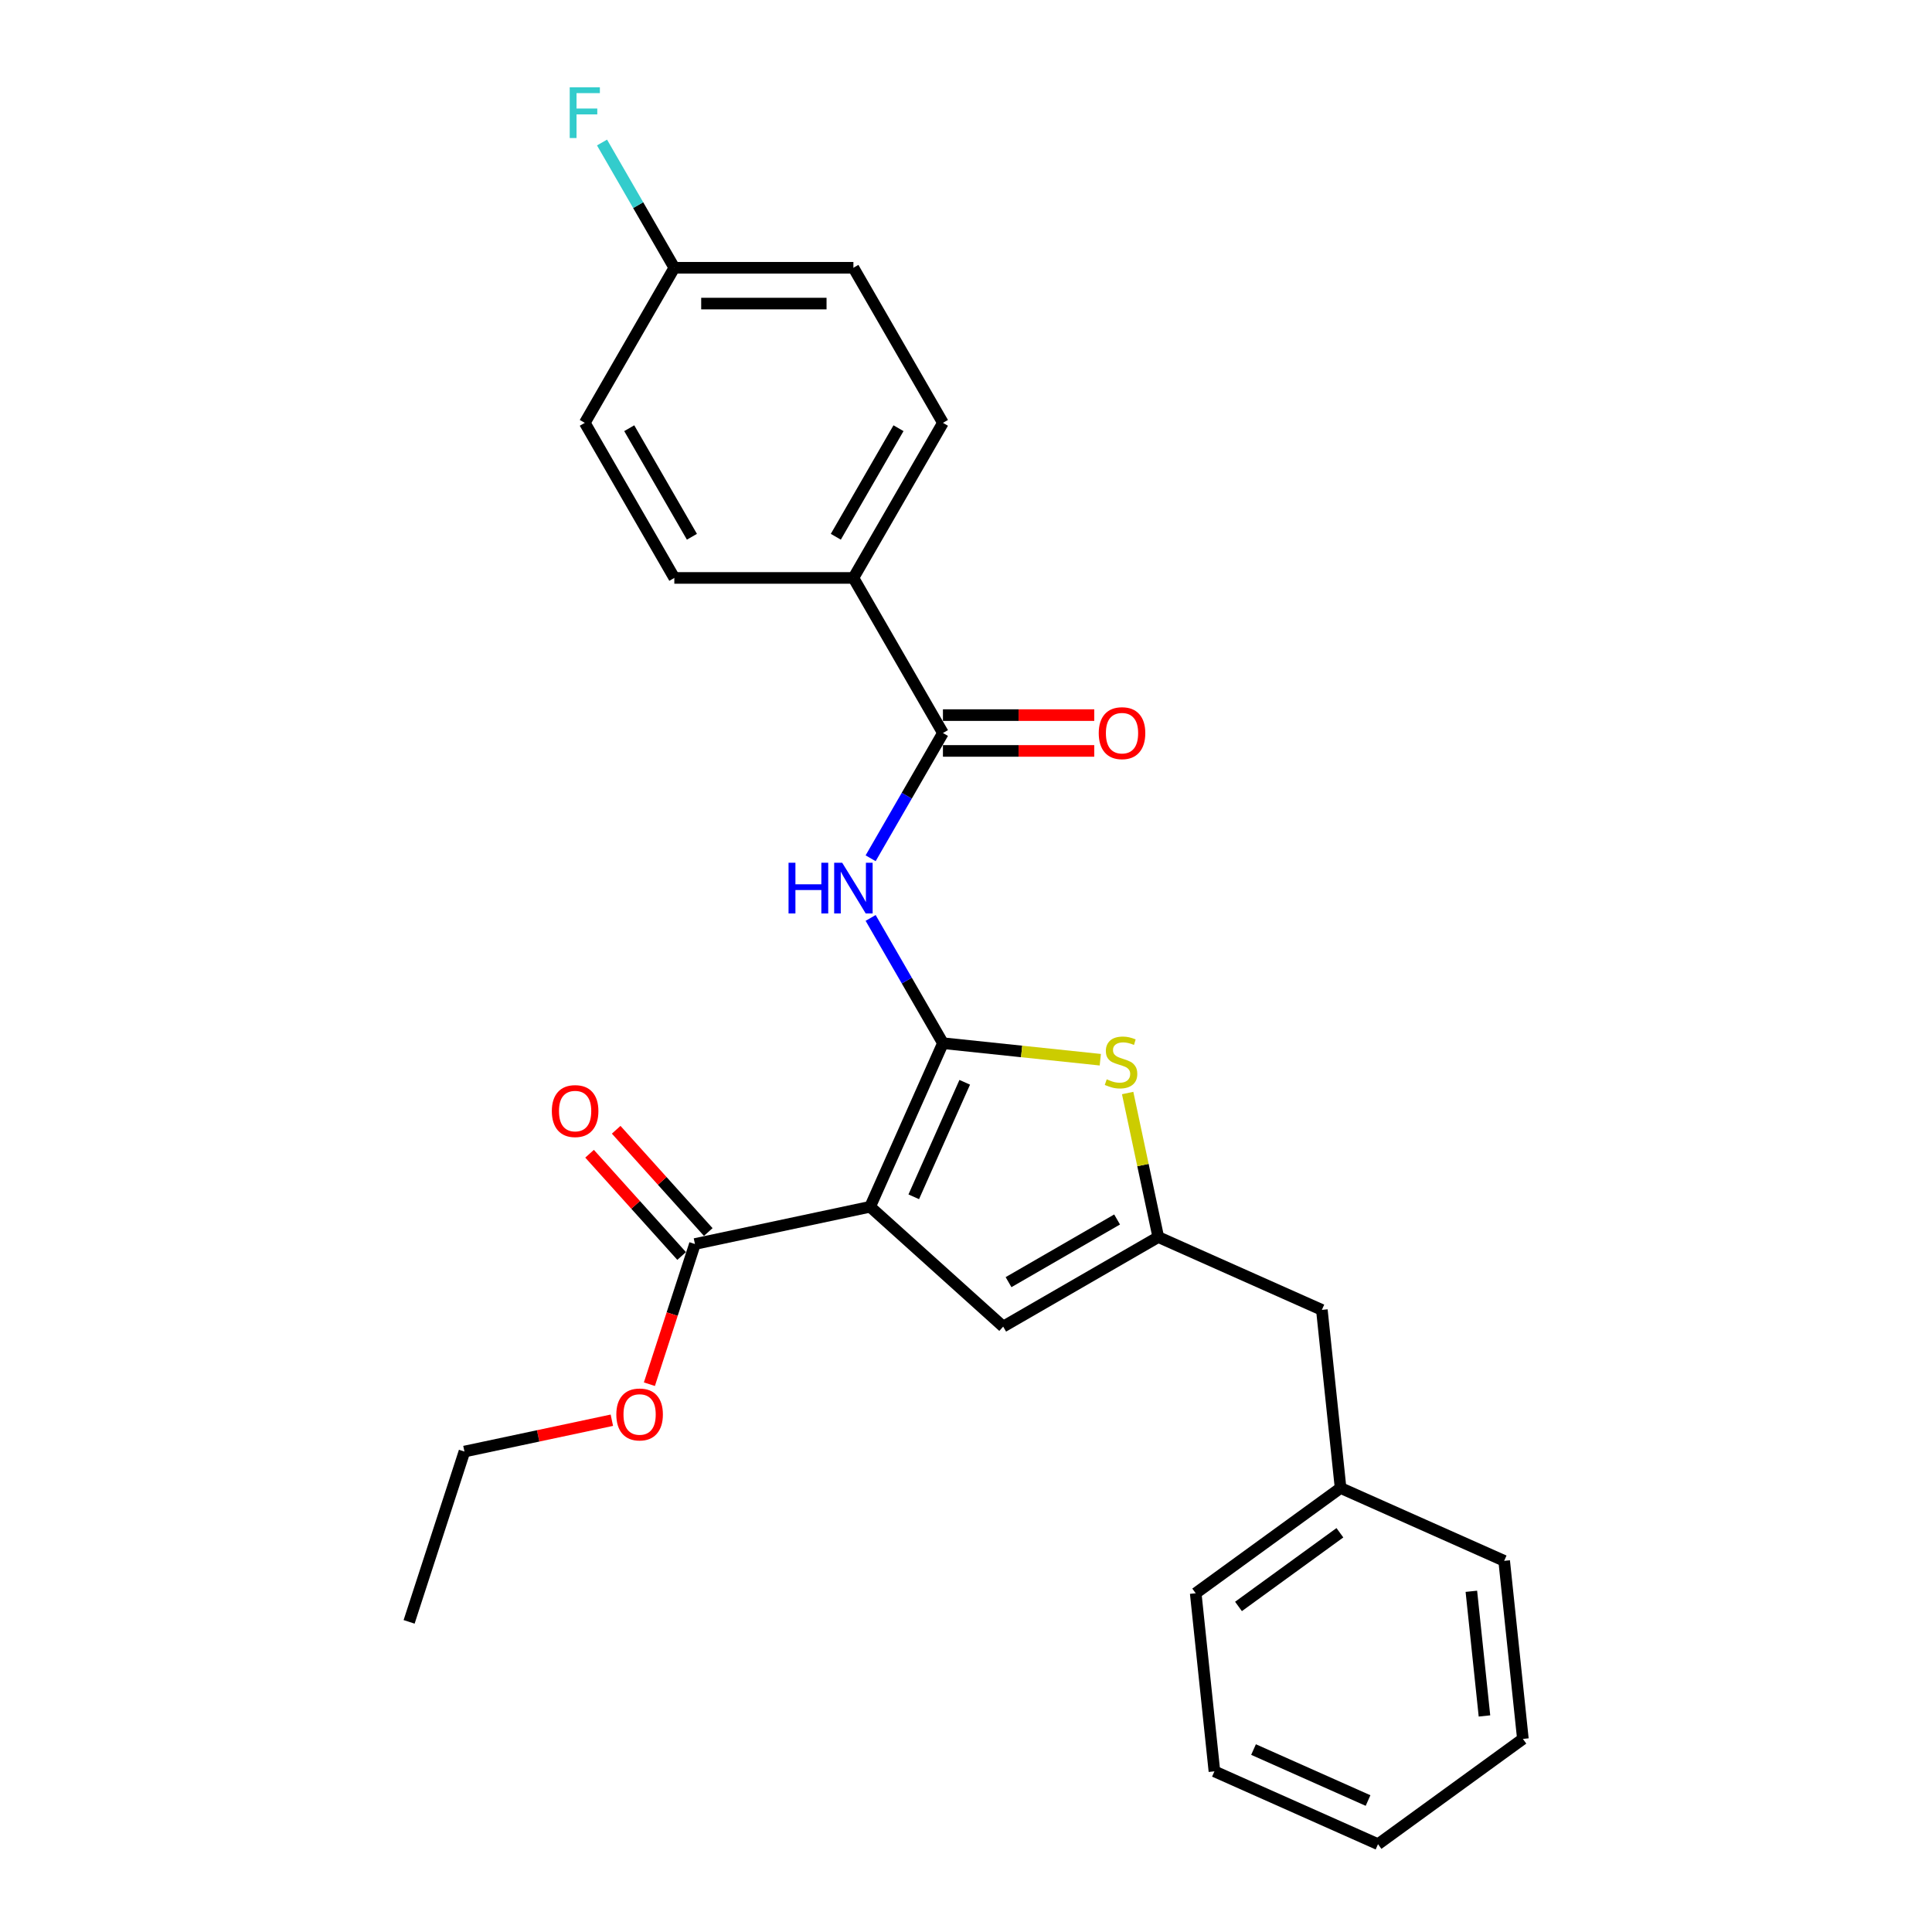 <?xml version='1.0' encoding='iso-8859-1'?>
<svg version='1.1' baseProfile='full'
              xmlns='http://www.w3.org/2000/svg'
                      xmlns:rdkit='http://www.rdkit.org/xml'
                      xmlns:xlink='http://www.w3.org/1999/xlink'
                  xml:space='preserve'
width='1000px' height='1000px' viewBox='0 0 1000 1000'>
<!-- END OF HEADER -->
<rect style='opacity:1.0;fill:#FFFFFF;stroke:none' width='1000' height='1000' x='0' y='0'> </rect>
<path class='bond-0' d='M 599.518,640.302 L 519.247,686.647' style='fill:none;fill-rule:evenodd;stroke:#000000;stroke-width:6px;stroke-linecap:butt;stroke-linejoin:miter;stroke-opacity:1' />
<path class='bond-0' d='M 578.208,631.2 L 522.019,663.641' style='fill:none;fill-rule:evenodd;stroke:#000000;stroke-width:6px;stroke-linecap:butt;stroke-linejoin:miter;stroke-opacity:1' />
<path class='bond-1' d='M 599.518,640.302 L 591.594,603.025' style='fill:none;fill-rule:evenodd;stroke:#000000;stroke-width:6px;stroke-linecap:butt;stroke-linejoin:miter;stroke-opacity:1' />
<path class='bond-1' d='M 591.594,603.025 L 583.671,565.748' style='fill:none;fill-rule:evenodd;stroke:#CCCC00;stroke-width:6px;stroke-linecap:butt;stroke-linejoin:miter;stroke-opacity:1' />
<path class='bond-2' d='M 599.518,640.302 L 684.193,678.002' style='fill:none;fill-rule:evenodd;stroke:#000000;stroke-width:6px;stroke-linecap:butt;stroke-linejoin:miter;stroke-opacity:1' />
<path class='bond-3' d='M 519.247,686.647 L 450.366,624.626' style='fill:none;fill-rule:evenodd;stroke:#000000;stroke-width:6px;stroke-linecap:butt;stroke-linejoin:miter;stroke-opacity:1' />
<path class='bond-4' d='M 450.366,624.626 L 488.066,539.95' style='fill:none;fill-rule:evenodd;stroke:#000000;stroke-width:6px;stroke-linecap:butt;stroke-linejoin:miter;stroke-opacity:1' />
<path class='bond-4' d='M 472.956,619.464 L 499.346,560.191' style='fill:none;fill-rule:evenodd;stroke:#000000;stroke-width:6px;stroke-linecap:butt;stroke-linejoin:miter;stroke-opacity:1' />
<path class='bond-5' d='M 450.366,624.626 L 359.702,643.897' style='fill:none;fill-rule:evenodd;stroke:#000000;stroke-width:6px;stroke-linecap:butt;stroke-linejoin:miter;stroke-opacity:1' />
<path class='bond-6' d='M 488.066,539.95 L 528.789,544.23' style='fill:none;fill-rule:evenodd;stroke:#000000;stroke-width:6px;stroke-linecap:butt;stroke-linejoin:miter;stroke-opacity:1' />
<path class='bond-6' d='M 528.789,544.23 L 569.513,548.511' style='fill:none;fill-rule:evenodd;stroke:#CCCC00;stroke-width:6px;stroke-linecap:butt;stroke-linejoin:miter;stroke-opacity:1' />
<path class='bond-7' d='M 488.066,539.95 L 469.351,507.536' style='fill:none;fill-rule:evenodd;stroke:#000000;stroke-width:6px;stroke-linecap:butt;stroke-linejoin:miter;stroke-opacity:1' />
<path class='bond-7' d='M 469.351,507.536 L 450.637,475.121' style='fill:none;fill-rule:evenodd;stroke:#0000FF;stroke-width:6px;stroke-linecap:butt;stroke-linejoin:miter;stroke-opacity:1' />
<path class='bond-8' d='M 450.637,444.237 L 469.351,411.823' style='fill:none;fill-rule:evenodd;stroke:#0000FF;stroke-width:6px;stroke-linecap:butt;stroke-linejoin:miter;stroke-opacity:1' />
<path class='bond-8' d='M 469.351,411.823 L 488.066,379.408' style='fill:none;fill-rule:evenodd;stroke:#000000;stroke-width:6px;stroke-linecap:butt;stroke-linejoin:miter;stroke-opacity:1' />
<path class='bond-9' d='M 359.702,643.897 L 347.914,680.178' style='fill:none;fill-rule:evenodd;stroke:#000000;stroke-width:6px;stroke-linecap:butt;stroke-linejoin:miter;stroke-opacity:1' />
<path class='bond-9' d='M 347.914,680.178 L 336.125,716.459' style='fill:none;fill-rule:evenodd;stroke:#FF0000;stroke-width:6px;stroke-linecap:butt;stroke-linejoin:miter;stroke-opacity:1' />
<path class='bond-10' d='M 366.59,637.695 L 342.763,611.232' style='fill:none;fill-rule:evenodd;stroke:#000000;stroke-width:6px;stroke-linecap:butt;stroke-linejoin:miter;stroke-opacity:1' />
<path class='bond-10' d='M 342.763,611.232 L 318.936,584.769' style='fill:none;fill-rule:evenodd;stroke:#FF0000;stroke-width:6px;stroke-linecap:butt;stroke-linejoin:miter;stroke-opacity:1' />
<path class='bond-10' d='M 352.814,650.099 L 328.987,623.636' style='fill:none;fill-rule:evenodd;stroke:#000000;stroke-width:6px;stroke-linecap:butt;stroke-linejoin:miter;stroke-opacity:1' />
<path class='bond-10' d='M 328.987,623.636 L 305.16,597.174' style='fill:none;fill-rule:evenodd;stroke:#FF0000;stroke-width:6px;stroke-linecap:butt;stroke-linejoin:miter;stroke-opacity:1' />
<path class='bond-11' d='M 316.693,735.103 L 278.545,743.212' style='fill:none;fill-rule:evenodd;stroke:#FF0000;stroke-width:6px;stroke-linecap:butt;stroke-linejoin:miter;stroke-opacity:1' />
<path class='bond-11' d='M 278.545,743.212 L 240.396,751.32' style='fill:none;fill-rule:evenodd;stroke:#000000;stroke-width:6px;stroke-linecap:butt;stroke-linejoin:miter;stroke-opacity:1' />
<path class='bond-12' d='M 240.396,751.32 L 211.754,839.473' style='fill:none;fill-rule:evenodd;stroke:#000000;stroke-width:6px;stroke-linecap:butt;stroke-linejoin:miter;stroke-opacity:1' />
<path class='bond-13' d='M 488.066,388.677 L 527.227,388.677' style='fill:none;fill-rule:evenodd;stroke:#000000;stroke-width:6px;stroke-linecap:butt;stroke-linejoin:miter;stroke-opacity:1' />
<path class='bond-13' d='M 527.227,388.677 L 566.388,388.677' style='fill:none;fill-rule:evenodd;stroke:#FF0000;stroke-width:6px;stroke-linecap:butt;stroke-linejoin:miter;stroke-opacity:1' />
<path class='bond-13' d='M 488.066,370.139 L 527.227,370.139' style='fill:none;fill-rule:evenodd;stroke:#000000;stroke-width:6px;stroke-linecap:butt;stroke-linejoin:miter;stroke-opacity:1' />
<path class='bond-13' d='M 527.227,370.139 L 566.388,370.139' style='fill:none;fill-rule:evenodd;stroke:#FF0000;stroke-width:6px;stroke-linecap:butt;stroke-linejoin:miter;stroke-opacity:1' />
<path class='bond-14' d='M 488.066,379.408 L 441.721,299.137' style='fill:none;fill-rule:evenodd;stroke:#000000;stroke-width:6px;stroke-linecap:butt;stroke-linejoin:miter;stroke-opacity:1' />
<path class='bond-15' d='M 441.721,299.137 L 488.066,218.867' style='fill:none;fill-rule:evenodd;stroke:#000000;stroke-width:6px;stroke-linecap:butt;stroke-linejoin:miter;stroke-opacity:1' />
<path class='bond-15' d='M 432.619,277.828 L 465.06,221.638' style='fill:none;fill-rule:evenodd;stroke:#000000;stroke-width:6px;stroke-linecap:butt;stroke-linejoin:miter;stroke-opacity:1' />
<path class='bond-16' d='M 441.721,299.137 L 349.032,299.137' style='fill:none;fill-rule:evenodd;stroke:#000000;stroke-width:6px;stroke-linecap:butt;stroke-linejoin:miter;stroke-opacity:1' />
<path class='bond-17' d='M 488.066,218.867 L 441.721,138.596' style='fill:none;fill-rule:evenodd;stroke:#000000;stroke-width:6px;stroke-linecap:butt;stroke-linejoin:miter;stroke-opacity:1' />
<path class='bond-18' d='M 349.032,299.137 L 302.688,218.867' style='fill:none;fill-rule:evenodd;stroke:#000000;stroke-width:6px;stroke-linecap:butt;stroke-linejoin:miter;stroke-opacity:1' />
<path class='bond-18' d='M 358.135,277.828 L 325.694,221.638' style='fill:none;fill-rule:evenodd;stroke:#000000;stroke-width:6px;stroke-linecap:butt;stroke-linejoin:miter;stroke-opacity:1' />
<path class='bond-19' d='M 684.193,678.002 L 693.882,770.183' style='fill:none;fill-rule:evenodd;stroke:#000000;stroke-width:6px;stroke-linecap:butt;stroke-linejoin:miter;stroke-opacity:1' />
<path class='bond-20' d='M 693.882,770.183 L 618.895,824.664' style='fill:none;fill-rule:evenodd;stroke:#000000;stroke-width:6px;stroke-linecap:butt;stroke-linejoin:miter;stroke-opacity:1' />
<path class='bond-20' d='M 693.53,793.353 L 641.039,831.49' style='fill:none;fill-rule:evenodd;stroke:#000000;stroke-width:6px;stroke-linecap:butt;stroke-linejoin:miter;stroke-opacity:1' />
<path class='bond-21' d='M 693.882,770.183 L 778.557,807.883' style='fill:none;fill-rule:evenodd;stroke:#000000;stroke-width:6px;stroke-linecap:butt;stroke-linejoin:miter;stroke-opacity:1' />
<path class='bond-22' d='M 618.895,824.664 L 628.584,916.845' style='fill:none;fill-rule:evenodd;stroke:#000000;stroke-width:6px;stroke-linecap:butt;stroke-linejoin:miter;stroke-opacity:1' />
<path class='bond-23' d='M 628.584,916.845 L 713.259,954.545' style='fill:none;fill-rule:evenodd;stroke:#000000;stroke-width:6px;stroke-linecap:butt;stroke-linejoin:miter;stroke-opacity:1' />
<path class='bond-23' d='M 648.825,905.565 L 708.098,931.955' style='fill:none;fill-rule:evenodd;stroke:#000000;stroke-width:6px;stroke-linecap:butt;stroke-linejoin:miter;stroke-opacity:1' />
<path class='bond-24' d='M 713.259,954.545 L 788.246,900.064' style='fill:none;fill-rule:evenodd;stroke:#000000;stroke-width:6px;stroke-linecap:butt;stroke-linejoin:miter;stroke-opacity:1' />
<path class='bond-25' d='M 788.246,900.064 L 778.557,807.883' style='fill:none;fill-rule:evenodd;stroke:#000000;stroke-width:6px;stroke-linecap:butt;stroke-linejoin:miter;stroke-opacity:1' />
<path class='bond-25' d='M 768.356,888.175 L 761.574,823.648' style='fill:none;fill-rule:evenodd;stroke:#000000;stroke-width:6px;stroke-linecap:butt;stroke-linejoin:miter;stroke-opacity:1' />
<path class='bond-26' d='M 441.721,138.596 L 349.032,138.596' style='fill:none;fill-rule:evenodd;stroke:#000000;stroke-width:6px;stroke-linecap:butt;stroke-linejoin:miter;stroke-opacity:1' />
<path class='bond-26' d='M 427.818,157.133 L 362.936,157.133' style='fill:none;fill-rule:evenodd;stroke:#000000;stroke-width:6px;stroke-linecap:butt;stroke-linejoin:miter;stroke-opacity:1' />
<path class='bond-27' d='M 302.688,218.867 L 349.032,138.596' style='fill:none;fill-rule:evenodd;stroke:#000000;stroke-width:6px;stroke-linecap:butt;stroke-linejoin:miter;stroke-opacity:1' />
<path class='bond-28' d='M 349.032,138.596 L 330.318,106.181' style='fill:none;fill-rule:evenodd;stroke:#000000;stroke-width:6px;stroke-linecap:butt;stroke-linejoin:miter;stroke-opacity:1' />
<path class='bond-28' d='M 330.318,106.181 L 311.603,73.767' style='fill:none;fill-rule:evenodd;stroke:#33CCCC;stroke-width:6px;stroke-linecap:butt;stroke-linejoin:miter;stroke-opacity:1' />
<path  class='atom-4' d='M 572.832 558.648
Q 573.128 558.759, 574.352 559.278
Q 575.575 559.798, 576.91 560.131
Q 578.282 560.428, 579.616 560.428
Q 582.1 560.428, 583.546 559.241
Q 584.992 558.018, 584.992 555.905
Q 584.992 554.459, 584.251 553.569
Q 583.546 552.679, 582.434 552.197
Q 581.322 551.715, 579.468 551.159
Q 577.132 550.454, 575.723 549.787
Q 574.352 549.12, 573.351 547.711
Q 572.387 546.302, 572.387 543.929
Q 572.387 540.629, 574.611 538.59
Q 576.873 536.551, 581.322 536.551
Q 584.362 536.551, 587.81 537.997
L 586.957 540.852
Q 583.806 539.554, 581.433 539.554
Q 578.875 539.554, 577.466 540.629
Q 576.057 541.668, 576.094 543.484
Q 576.094 544.893, 576.799 545.746
Q 577.54 546.599, 578.578 547.081
Q 579.653 547.563, 581.433 548.119
Q 583.806 548.86, 585.215 549.602
Q 586.624 550.343, 587.625 551.863
Q 588.663 553.346, 588.663 555.905
Q 588.663 559.538, 586.216 561.503
Q 583.806 563.431, 579.765 563.431
Q 577.429 563.431, 575.649 562.912
Q 573.907 562.43, 571.831 561.577
L 572.832 558.648
' fill='#CCCC00'/>
<path  class='atom-5' d='M 408.149 446.555
L 411.709 446.555
L 411.709 457.714
L 425.13 457.714
L 425.13 446.555
L 428.689 446.555
L 428.689 472.804
L 425.13 472.804
L 425.13 460.68
L 411.709 460.68
L 411.709 472.804
L 408.149 472.804
L 408.149 446.555
' fill='#0000FF'/>
<path  class='atom-5' d='M 435.919 446.555
L 444.52 460.458
Q 445.373 461.83, 446.745 464.314
Q 448.117 466.798, 448.191 466.946
L 448.191 446.555
L 451.676 446.555
L 451.676 472.804
L 448.08 472.804
L 438.848 457.603
Q 437.773 455.823, 436.623 453.784
Q 435.511 451.745, 435.177 451.115
L 435.177 472.804
L 431.766 472.804
L 431.766 446.555
L 435.919 446.555
' fill='#0000FF'/>
<path  class='atom-7' d='M 319.01 732.123
Q 319.01 725.82, 322.125 722.298
Q 325.239 718.776, 331.06 718.776
Q 336.881 718.776, 339.995 722.298
Q 343.109 725.82, 343.109 732.123
Q 343.109 738.5, 339.958 742.134
Q 336.807 745.73, 331.06 745.73
Q 325.276 745.73, 322.125 742.134
Q 319.01 738.537, 319.01 732.123
M 331.06 742.764
Q 335.064 742.764, 337.214 740.095
Q 339.402 737.388, 339.402 732.123
Q 339.402 726.97, 337.214 724.374
Q 335.064 721.742, 331.06 721.742
Q 327.056 721.742, 324.868 724.337
Q 322.718 726.933, 322.718 732.123
Q 322.718 737.425, 324.868 740.095
Q 327.056 742.764, 331.06 742.764
' fill='#FF0000'/>
<path  class='atom-9' d='M 285.632 575.09
Q 285.632 568.787, 288.746 565.265
Q 291.86 561.742, 297.681 561.742
Q 303.502 561.742, 306.616 565.265
Q 309.731 568.787, 309.731 575.09
Q 309.731 581.467, 306.579 585.1
Q 303.428 588.696, 297.681 588.696
Q 291.898 588.696, 288.746 585.1
Q 285.632 581.504, 285.632 575.09
M 297.681 585.73
Q 301.685 585.73, 303.836 583.061
Q 306.023 580.354, 306.023 575.09
Q 306.023 569.936, 303.836 567.341
Q 301.685 564.709, 297.681 564.709
Q 293.677 564.709, 291.49 567.304
Q 289.339 569.899, 289.339 575.09
Q 289.339 580.391, 291.49 583.061
Q 293.677 585.73, 297.681 585.73
' fill='#FF0000'/>
<path  class='atom-12' d='M 568.705 379.483
Q 568.705 373.18, 571.819 369.657
Q 574.934 366.135, 580.754 366.135
Q 586.575 366.135, 589.69 369.657
Q 592.804 373.18, 592.804 379.483
Q 592.804 385.86, 589.653 389.493
Q 586.501 393.089, 580.754 393.089
Q 574.971 393.089, 571.819 389.493
Q 568.705 385.897, 568.705 379.483
M 580.754 390.123
Q 584.759 390.123, 586.909 387.454
Q 589.096 384.747, 589.096 379.483
Q 589.096 374.329, 586.909 371.734
Q 584.759 369.101, 580.754 369.101
Q 576.75 369.101, 574.563 371.697
Q 572.412 374.292, 572.412 379.483
Q 572.412 384.784, 574.563 387.454
Q 576.75 390.123, 580.754 390.123
' fill='#FF0000'/>
<path  class='atom-26' d='M 294.883 45.2
L 310.492 45.2
L 310.492 48.203
L 298.406 48.203
L 298.406 56.174
L 309.158 56.174
L 309.158 59.215
L 298.406 59.215
L 298.406 71.45
L 294.883 71.45
L 294.883 45.2
' fill='#33CCCC'/>
</svg>
